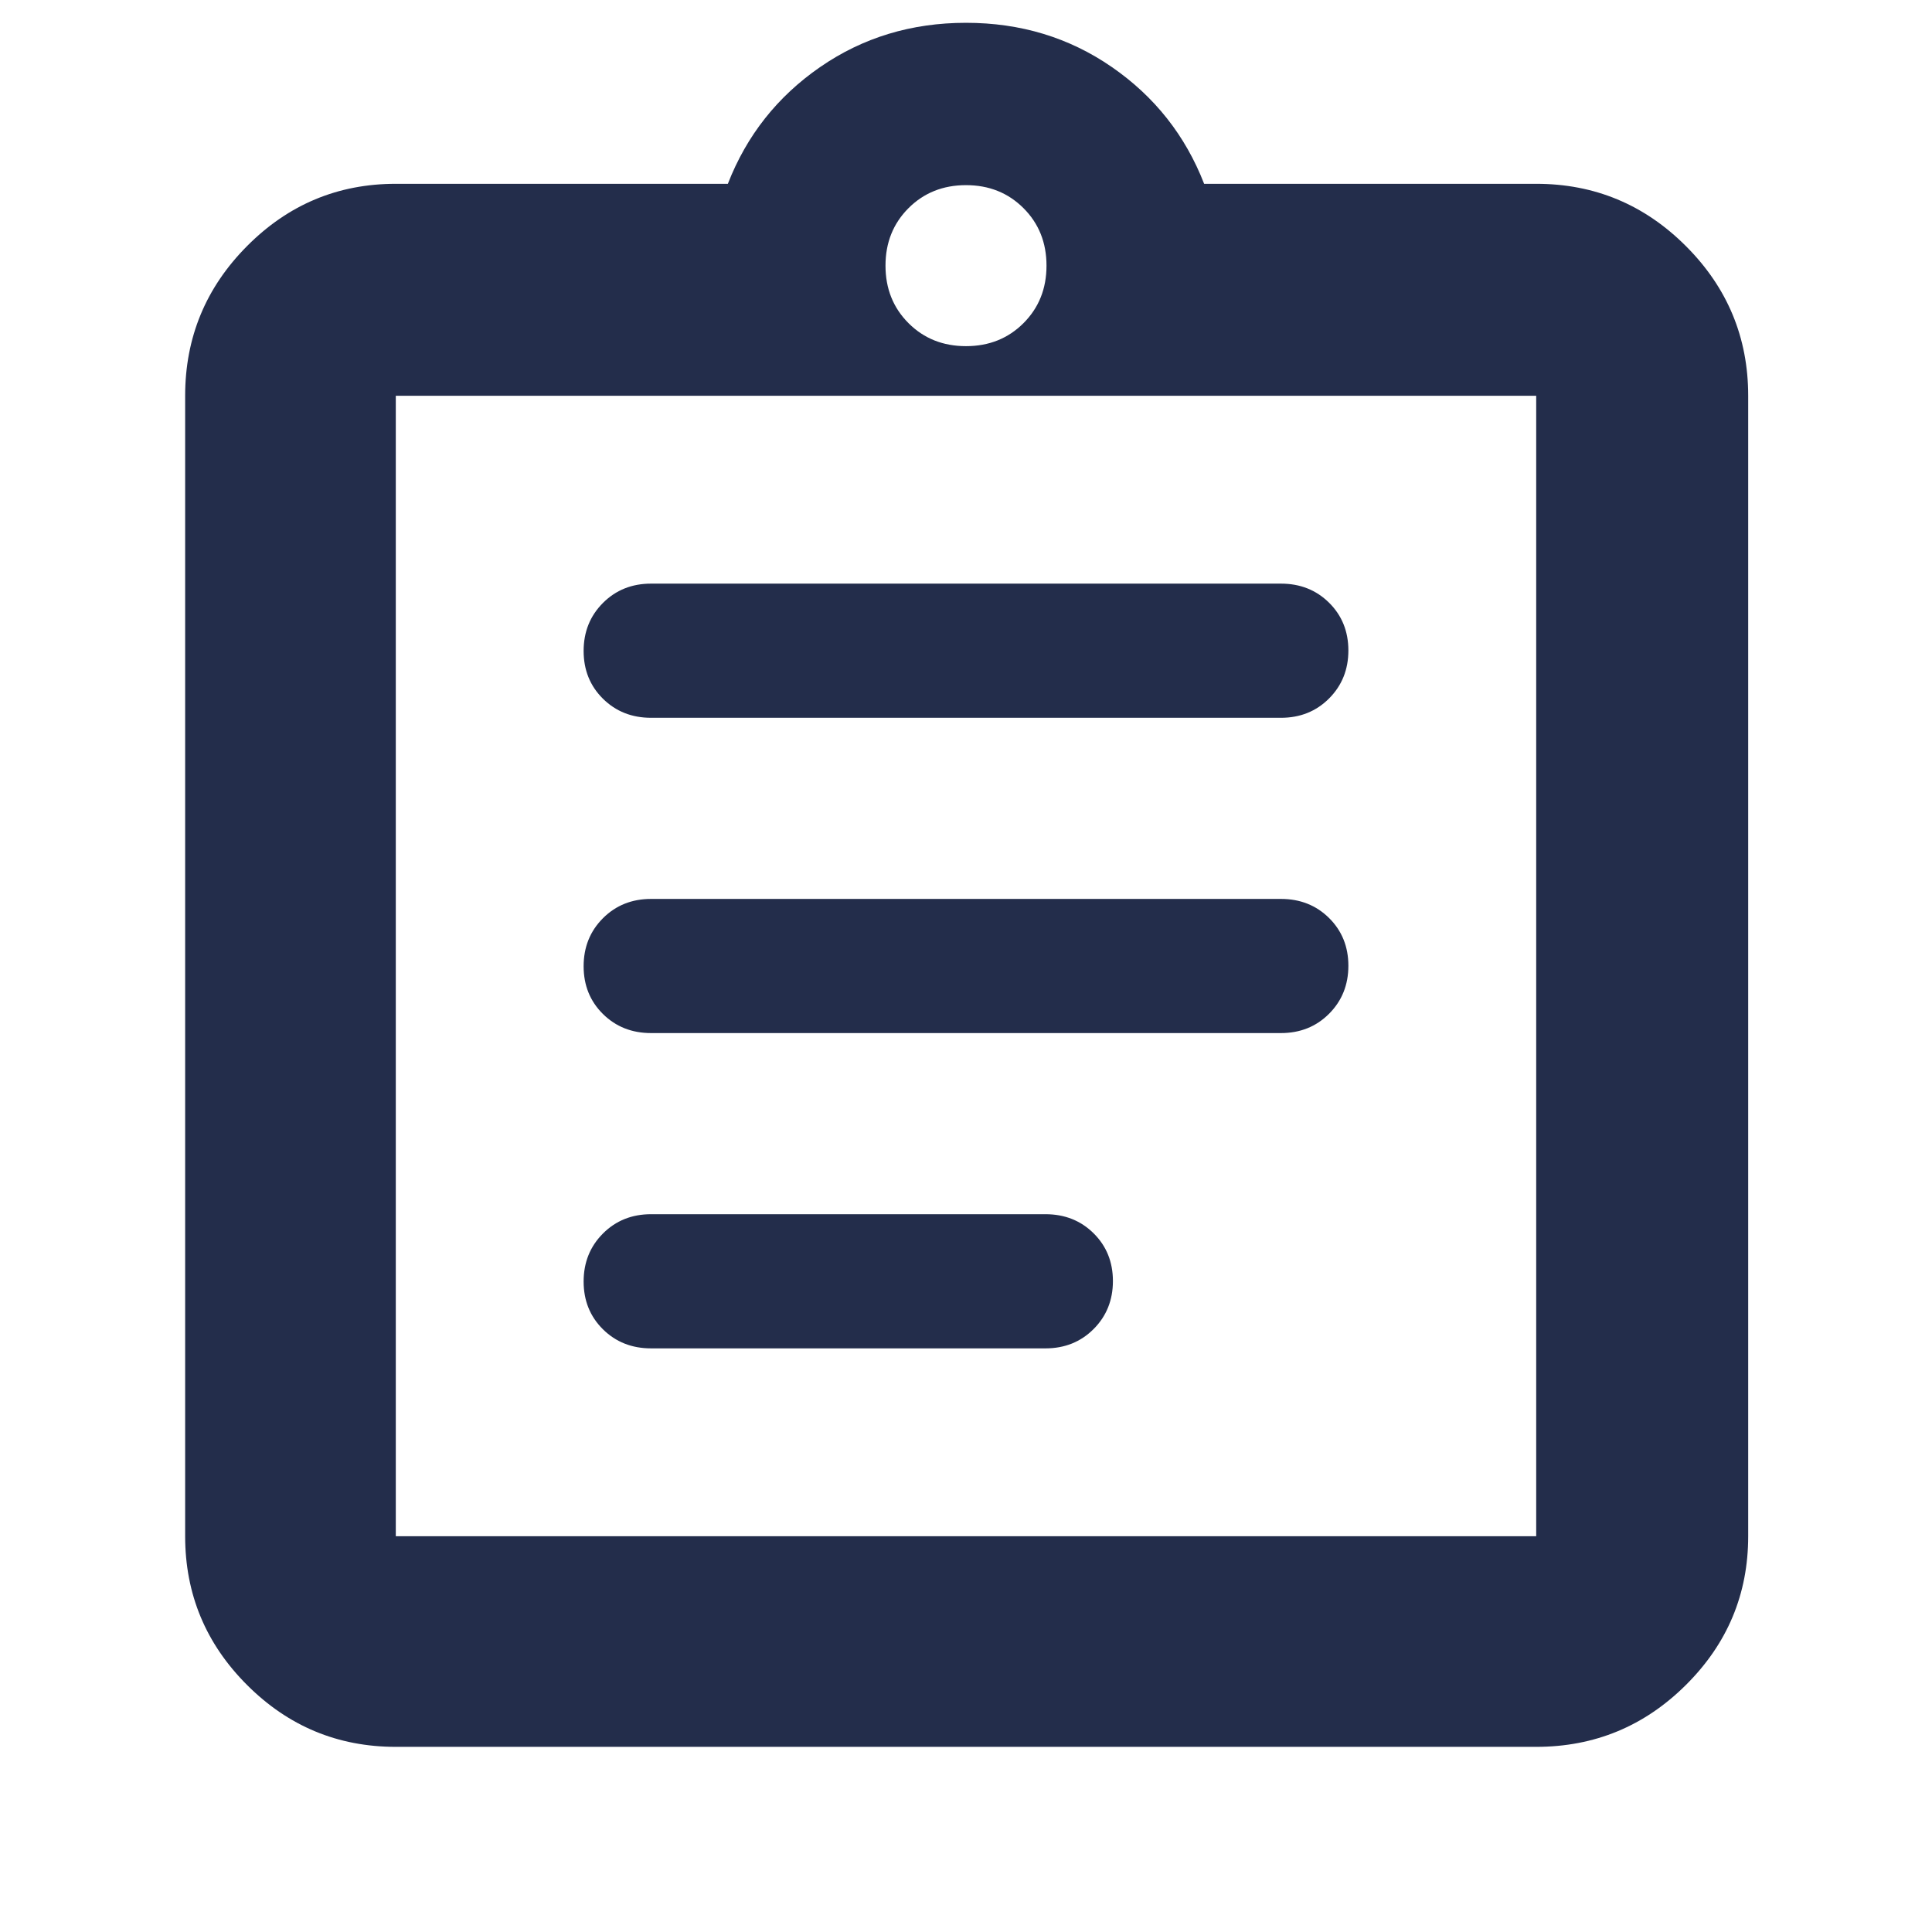 <svg xmlns="http://www.w3.org/2000/svg" height="40px" viewBox="0 -960 960 960" width="40px" fill="#232d4b"><path d="M196.67-92q-43.18 0-73.92-30.75Q92-153.49 92-196.67v-566.66q0-43.45 30.75-74.39 30.74-30.95 73.92-30.95h165q14-36 45.83-58t72.5-22q40.67 0 72.5 22t45.83 58h165q43.45 0 74.39 30.95 30.95 30.94 30.95 74.39v566.66q0 43.18-30.95 73.92Q806.78-92 763.33-92H196.67Zm0-104.67h566.66v-566.66H196.67v566.66ZM323.53-290h195.94q14.36 0 23.95-9.62 9.58-9.61 9.58-23.83 0-14.22-9.58-23.72-9.59-9.5-23.95-9.5H323.53q-14.36 0-23.95 9.62-9.58 9.62-9.58 23.83 0 14.22 9.58 23.72 9.59 9.5 23.95 9.5Zm0-156.67h312.94q14.36 0 23.95-9.61 9.58-9.62 9.58-23.84 0-14.21-9.58-23.71-9.59-9.5-23.95-9.5H323.53q-14.36 0-23.95 9.61-9.58 9.62-9.58 23.84 0 14.21 9.58 23.71 9.59 9.5 23.95 9.5Zm0-156.66h312.94q14.36 0 23.95-9.62 9.58-9.62 9.58-23.83 0-14.22-9.58-23.72-9.59-9.5-23.95-9.5H323.53q-14.36 0-23.95 9.62-9.58 9.61-9.58 23.83 0 14.22 9.58 23.72 9.59 9.5 23.95 9.5ZM480-788q17.13 0 28.57-11.43Q520-810.87 520-828q0-17.13-11.43-28.57Q497.13-868 480-868q-17.13 0-28.57 11.43Q440-845.13 440-828q0 17.13 11.43 28.57Q462.87-788 480-788ZM196.67-196.67v-566.66 566.66Z"/></svg>